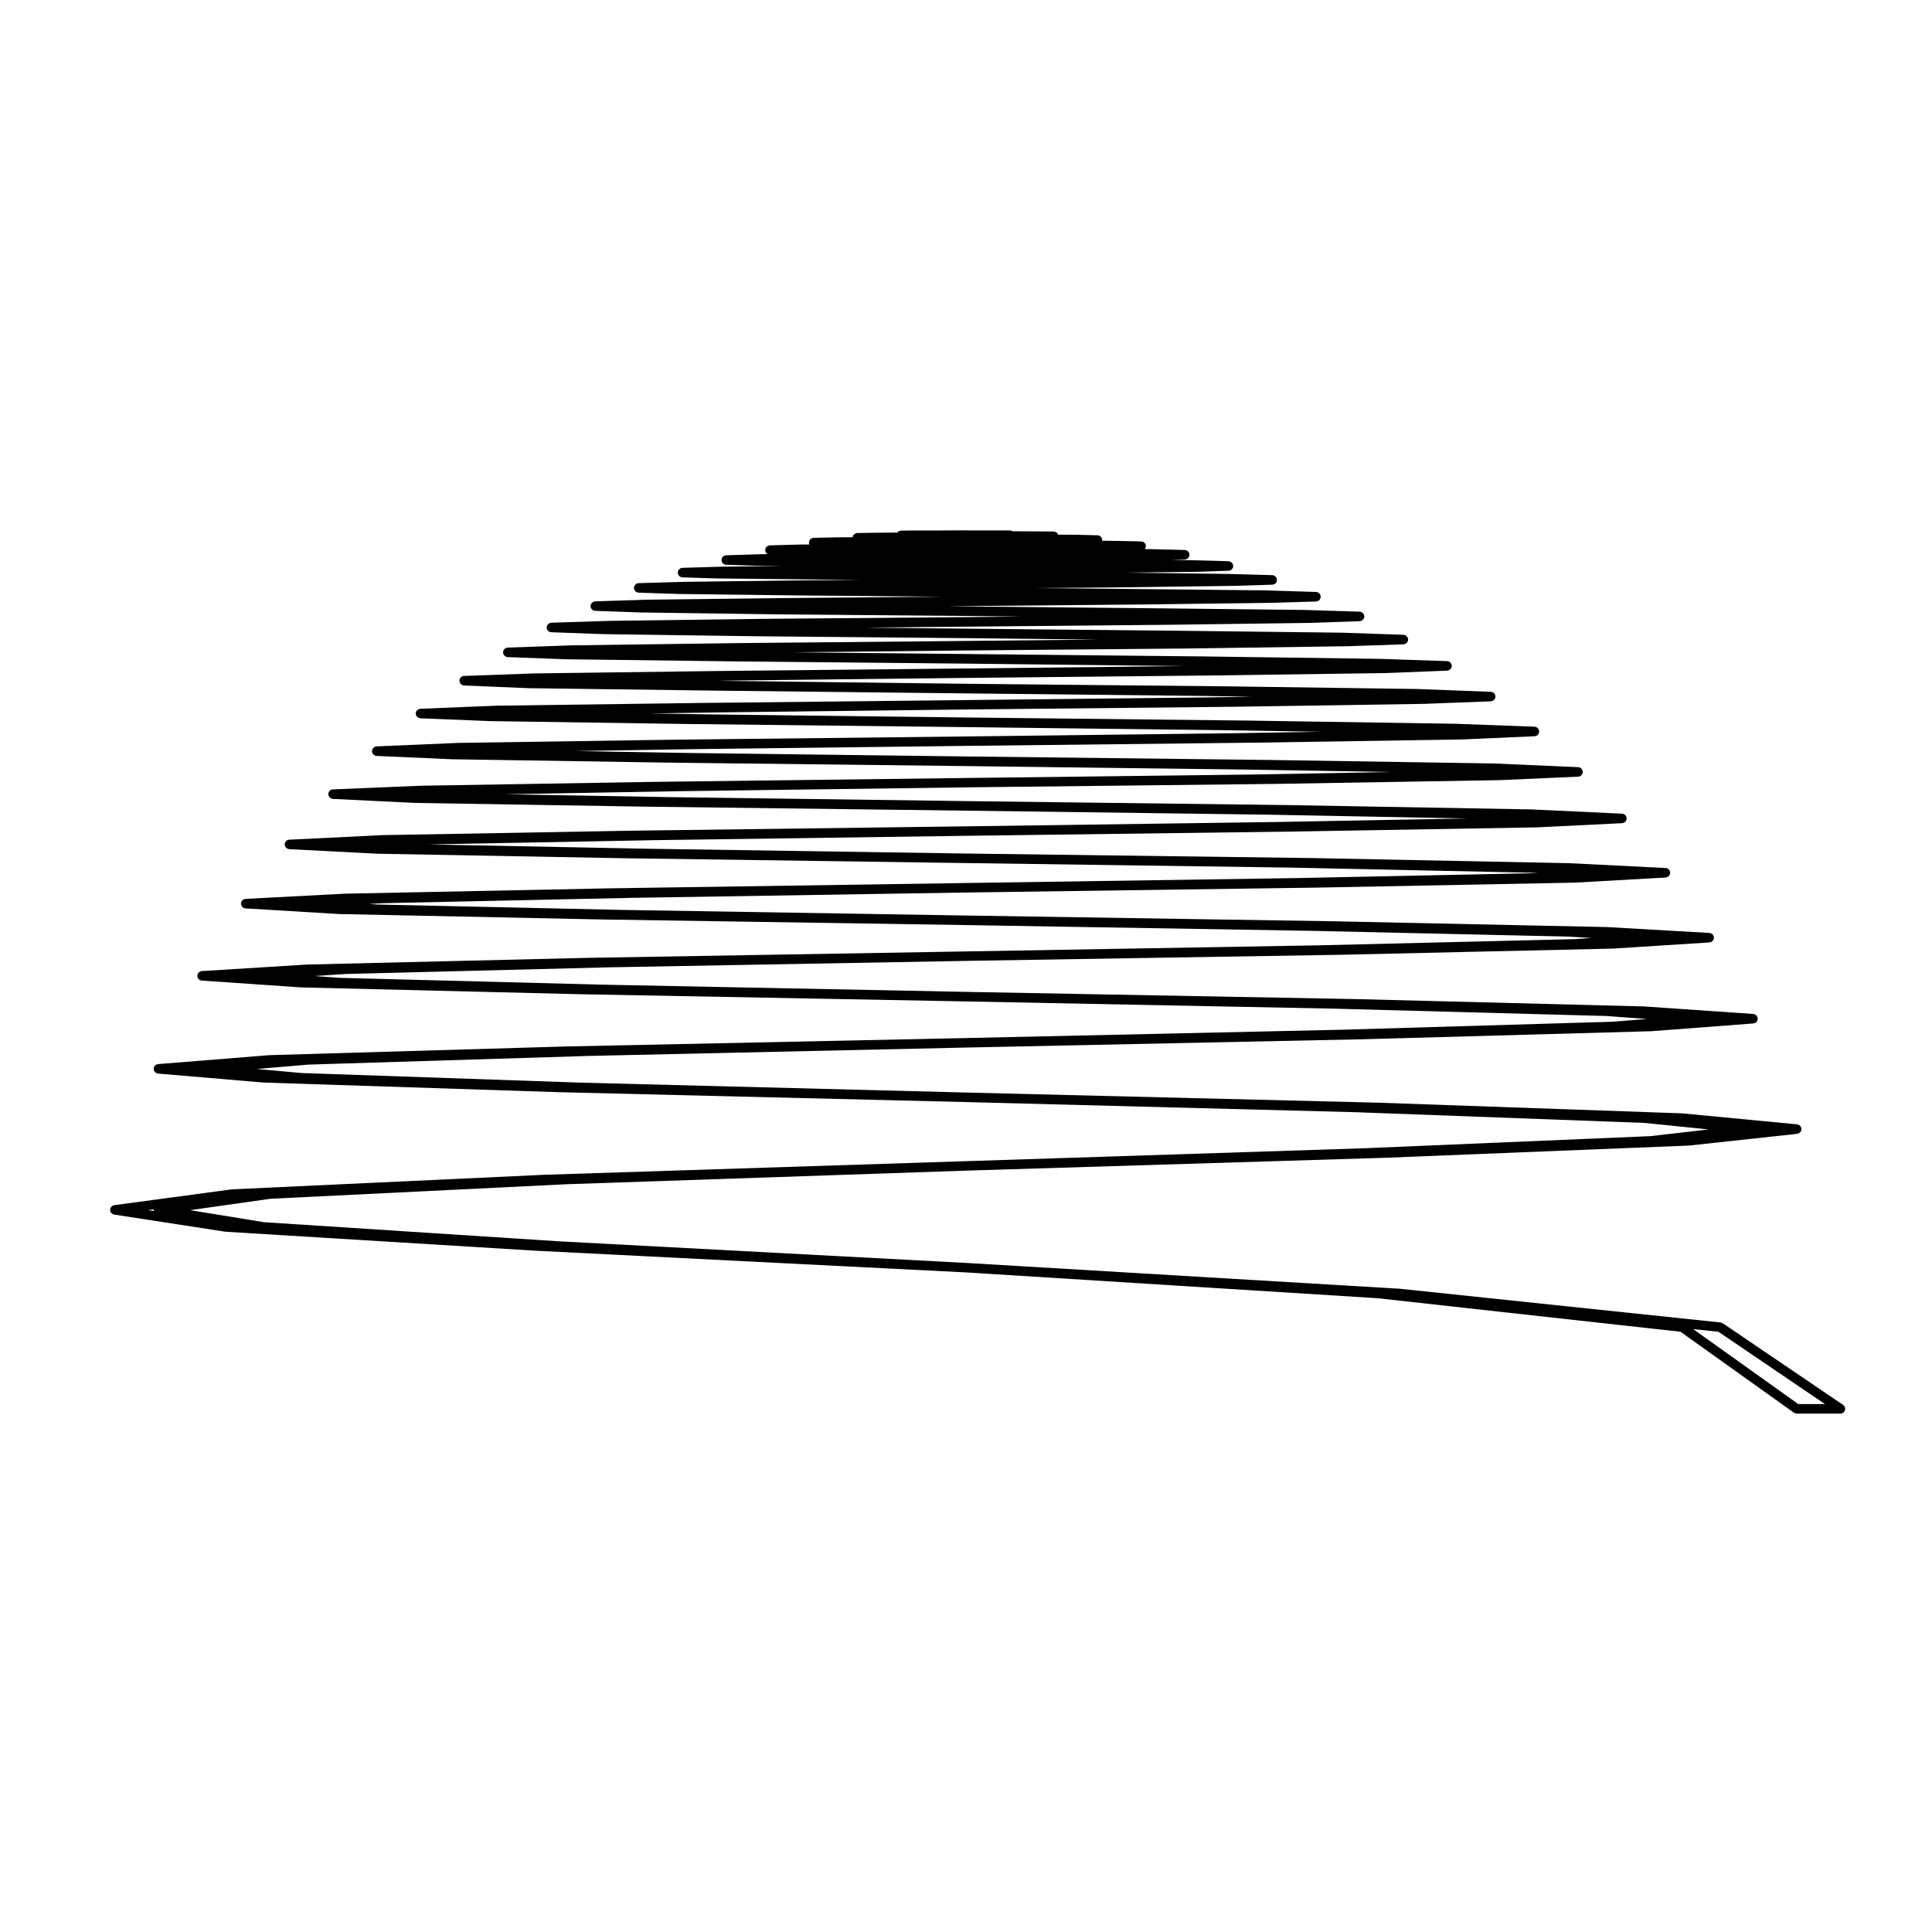 <?xml version="1.0" encoding="UTF-8"?>
<!-- Uploaded to: SVG Repo, www.svgrepo.com, Generator: SVG Repo Mixer Tools -->
<svg fill="#000000" width="800px" height="800px" version="1.1" viewBox="144 144 512 512" xmlns="http://www.w3.org/2000/svg">
 <path d="m286.27 475.47h0.035l113.77 5.734 0.035 0.004h0.004l108.96 6.832 80.277 8.887 30.059 21.457c0.02 0.016 0.055 0.012 0.082 0.023 0.191 0.117 0.402 0.207 0.648 0.207h11.594c0.191 0 0.371-0.051 0.535-0.125 0.047-0.02 0.086-0.059 0.121-0.09 0.117-0.07 0.223-0.156 0.309-0.266 0.023-0.031 0.059-0.039 0.082-0.07 0.02-0.031 0.023-0.074 0.047-0.105 0.047-0.082 0.074-0.145 0.098-0.23 0.031-0.086 0.047-0.16 0.051-0.25 0.012-0.039 0.031-0.074 0.031-0.117 0-0.039-0.02-0.07-0.023-0.105-0.004-0.09-0.023-0.168-0.055-0.258-0.02-0.074-0.051-0.145-0.086-0.215-0.035-0.07-0.086-0.133-0.133-0.195-0.055-0.07-0.105-0.121-0.176-0.176-0.031-0.031-0.051-0.059-0.082-0.09l-31.887-21.637c-0.016-0.012-0.035-0.016-0.055-0.023-0.07-0.047-0.145-0.066-0.23-0.098-0.082-0.031-0.152-0.066-0.23-0.082-0.02 0-0.039-0.012-0.059-0.016l-84.883-8.922c-0.012-0.004-0.02 0.004-0.031 0.004-0.012 0-0.016-0.012-0.023-0.012l-114.7-6.832-0.07-0.004h-0.004-0.004-0.004l-108.06-5.738h-0.004l-78.203-5.066-19.633-3.195 21.305-3.019 78.383-3.848h0.031l106.16-3.613 0.047-0.004 110.9-3.402h0.016l80.336-3.231h0.016c0.023 0 0.047 0 0.07-0.004l28.656-3.113c0.051-0.004 0.098-0.031 0.137-0.047 0.098-0.023 0.18-0.047 0.266-0.086 0.066-0.031 0.117-0.07 0.172-0.105 0.074-0.051 0.137-0.105 0.203-0.168 0.047-0.051 0.086-0.105 0.121-0.168 0.051-0.07 0.09-0.137 0.117-0.223 0.031-0.07 0.051-0.141 0.066-0.215 0.012-0.047 0.031-0.082 0.035-0.121 0.004-0.039-0.012-0.086-0.016-0.125 0-0.039 0.02-0.086 0.016-0.125-0.004-0.039-0.031-0.082-0.039-0.117-0.016-0.086-0.039-0.156-0.074-0.238-0.031-0.082-0.07-0.145-0.117-0.215-0.039-0.066-0.09-0.117-0.137-0.172-0.066-0.066-0.125-0.109-0.195-0.16-0.066-0.039-0.125-0.074-0.203-0.105-0.082-0.035-0.156-0.055-0.242-0.074-0.047-0.012-0.082-0.031-0.121-0.039l-30.324-2.902h-0.039c-0.012 0-0.023-0.012-0.039-0.012l-80.621-2.832c-0.004 0-0.012 0.004-0.012 0.004l-0.004-0.004-108.96-2.684h-0.047l-102.26-2.625-74.043-2.551-11.898-1.074 13.582-1.152 74.273-2.301h0.004l100.34-2.231h0.047l105.09-2.195h0.012l76.16-2.125h0.004c0.02-0.004 0.035 0 0.055-0.004l27.066-2.055c0.059-0.004 0.109-0.035 0.172-0.051 0.09-0.02 0.172-0.035 0.25-0.074 0.07-0.031 0.121-0.07 0.188-0.109 0.07-0.051 0.137-0.098 0.195-0.156 0.051-0.055 0.09-0.109 0.125-0.172 0.051-0.07 0.09-0.137 0.121-0.223 0.031-0.07 0.047-0.141 0.059-0.215 0.016-0.055 0.039-0.105 0.047-0.168 0-0.035-0.012-0.066-0.012-0.098s0.012-0.059 0.012-0.09c-0.004-0.059-0.035-0.105-0.047-0.156-0.016-0.082-0.035-0.156-0.066-0.23-0.039-0.086-0.086-0.16-0.137-0.23-0.035-0.059-0.07-0.105-0.117-0.156-0.07-0.07-0.145-0.125-0.238-0.176-0.051-0.035-0.102-0.07-0.152-0.09-0.09-0.039-0.18-0.066-0.281-0.082-0.051-0.012-0.09-0.039-0.137-0.039l-28.766-1.984c-0.012 0-0.02 0.004-0.031 0.004s-0.016-0.012-0.023-0.012l-76.406-1.949h-0.008l-103.19-1.91h-0.023l-96.48-1.91-69.75-1.809-6.609-0.484 8.258-0.539 70.008-1.773 94.57-1.703h0.02l99.312-1.621h0.004l71.91-1.633h0.004c0.016-0.004 0.035 0 0.051-0.004l25.539-1.629c0.059-0.004 0.105-0.035 0.168-0.051 0.098-0.016 0.188-0.031 0.266-0.07 0.07-0.031 0.121-0.074 0.18-0.117 0.074-0.051 0.141-0.09 0.203-0.152 0.055-0.055 0.09-0.109 0.125-0.18 0.051-0.07 0.102-0.133 0.125-0.211 0.031-0.074 0.047-0.152 0.059-0.23 0.012-0.059 0.039-0.105 0.047-0.172 0-0.023-0.012-0.051-0.012-0.074 0-0.031 0.012-0.051 0.012-0.082-0.004-0.059-0.035-0.105-0.047-0.16-0.02-0.09-0.035-0.172-0.07-0.258-0.035-0.074-0.074-0.125-0.117-0.191-0.047-0.07-0.09-0.137-0.145-0.195-0.07-0.07-0.145-0.117-0.23-0.172-0.047-0.031-0.09-0.066-0.141-0.086-0.105-0.051-0.211-0.07-0.324-0.09-0.039 0-0.07-0.02-0.105-0.023l-27.199-1.562h-0.02-0.023l-72.16-1.527h-0.012l-97.395-1.527h-0.02l-90.719-1.477-65.512-1.445-2.203-0.141 3.844-0.211 65.812-1.414 88.766-1.414h0.016l93.539-1.309h0.004l67.66-1.309h0.012c0.012-0.004 0.023 0 0.039-0.004l23.98-1.352c0.059-0.004 0.105-0.035 0.168-0.047 0.098-0.02 0.188-0.031 0.277-0.07 0.07-0.031 0.117-0.082 0.176-0.117 0.074-0.051 0.145-0.098 0.207-0.156 0.051-0.051 0.09-0.109 0.125-0.172 0.051-0.074 0.102-0.141 0.125-0.223 0.031-0.07 0.039-0.141 0.055-0.215 0.016-0.066 0.047-0.125 0.051-0.195 0.004-0.02-0.012-0.047-0.012-0.07 0-0.02 0.012-0.039 0.012-0.066-0.004-0.066-0.035-0.117-0.047-0.176-0.02-0.086-0.031-0.16-0.066-0.242-0.039-0.102-0.102-0.176-0.16-0.266-0.023-0.035-0.051-0.082-0.082-0.105-0.102-0.109-0.215-0.195-0.348-0.266-0.004 0-0.012 0-0.016-0.012-0.121-0.059-0.25-0.086-0.395-0.102-0.031 0-0.055-0.02-0.09-0.02l-25.648-1.281h-0.016-0.02l-67.945-1.352h-0.004l-91.594-1.199h-0.02l-84.934-1.281-57.668-1.133 59.629-1.129 82.992-1.16h0.016l87.77-1.145h0.004l63.41-1.094h0.004c0.012-0.004 0.023 0 0.035-0.004l22.461-1.102c0.059-0.004 0.109-0.035 0.168-0.047 0.102-0.02 0.191-0.031 0.281-0.07 0.07-0.031 0.121-0.082 0.18-0.117 0.074-0.051 0.141-0.09 0.203-0.152 0.055-0.055 0.09-0.109 0.133-0.176 0.047-0.074 0.098-0.137 0.125-0.215 0.031-0.074 0.039-0.145 0.055-0.223 0.016-0.07 0.051-0.125 0.051-0.195 0-0.023-0.012-0.039-0.012-0.059 0-0.023 0.012-0.039 0.012-0.066 0-0.066-0.031-0.109-0.047-0.172-0.016-0.09-0.035-0.176-0.07-0.266-0.031-0.07-0.074-0.125-0.117-0.191-0.047-0.07-0.09-0.133-0.141-0.191-0.082-0.086-0.172-0.137-0.266-0.195-0.035-0.02-0.066-0.051-0.105-0.059-0.109-0.059-0.23-0.082-0.359-0.098-0.031-0.004-0.059-0.023-0.102-0.023l-24.117-1.133h-0.02-0.02l-63.695-1.133v-0.004l-85.82-1.062h-0.016l-79.129-1.062-43.109-0.75 45.055-0.801 77.18-1.031h0.016l81.953-0.918h0.012l59.191-0.992h0.035l20.867-0.926c0.07 0 0.125-0.031 0.195-0.051 0.09-0.02 0.172-0.031 0.258-0.059 0.07-0.031 0.117-0.082 0.18-0.121 0.074-0.047 0.141-0.09 0.203-0.152 0.055-0.051 0.09-0.117 0.125-0.176 0.051-0.07 0.102-0.137 0.133-0.215 0.031-0.07 0.039-0.145 0.055-0.227 0.016-0.07 0.051-0.125 0.051-0.195 0-0.02-0.012-0.039-0.012-0.059 0-0.02 0.012-0.035 0.012-0.055 0-0.066-0.031-0.121-0.047-0.18-0.016-0.09-0.031-0.172-0.066-0.25-0.023-0.055-0.059-0.102-0.09-0.145-0.059-0.102-0.121-0.191-0.207-0.273 0 0-0.012-0.004-0.012-0.012-0.211-0.191-0.484-0.324-0.785-0.344l-22.531-0.984h-0.02-0.016l-59.445-0.926h-0.012l-80.039-0.926h-0.016l-73.324-0.918-30.371-0.516 32.277-0.516 71.41-0.855h0.02l76.141-0.848h0.012l54.977-0.848h0.012c0.012-0.004 0.02 0 0.031-0.004l19.34-0.852c0.074-0.004 0.133-0.039 0.203-0.055 0.086-0.016 0.172-0.023 0.25-0.066 0.07-0.031 0.121-0.082 0.18-0.117 0.074-0.051 0.145-0.09 0.207-0.152 0.051-0.055 0.086-0.109 0.125-0.176 0.051-0.074 0.102-0.137 0.133-0.223 0.031-0.07 0.035-0.145 0.055-0.227 0.012-0.07 0.047-0.125 0.047-0.203 0.004-0.016-0.004-0.035-0.004-0.055 0-0.016 0.012-0.031 0.004-0.051 0-0.059-0.035-0.105-0.047-0.168-0.02-0.102-0.035-0.195-0.074-0.289-0.023-0.059-0.066-0.105-0.098-0.156-0.059-0.082-0.105-0.16-0.176-0.23-0.082-0.086-0.168-0.133-0.266-0.191-0.031-0.02-0.059-0.039-0.098-0.059-0.117-0.059-0.242-0.082-0.367-0.09-0.035 0-0.059-0.02-0.098-0.02l-21.008-0.777h-0.016-0.012l-55.223-0.848h-0.012l-74.23-0.816h-0.02l-67.539-0.816-16.355-0.266 18.262-0.266 65.633-0.777h0.016l70.379-0.711h0.004l50.766-0.777h0.023l17.75-0.672c0.074-0.004 0.133-0.039 0.203-0.051 0.09-0.02 0.176-0.031 0.258-0.066 0.07-0.031 0.121-0.082 0.18-0.121 0.074-0.047 0.145-0.09 0.207-0.145 0.055-0.051 0.086-0.117 0.125-0.176 0.051-0.07 0.105-0.137 0.133-0.215 0.031-0.074 0.039-0.145 0.055-0.227 0.016-0.07 0.051-0.137 0.051-0.207 0.004-0.02-0.004-0.035-0.004-0.051 0-0.02 0.012-0.031 0.004-0.051 0-0.074-0.035-0.137-0.051-0.207-0.016-0.082-0.023-0.156-0.055-0.227-0.035-0.09-0.09-0.156-0.137-0.23-0.039-0.055-0.074-0.117-0.121-0.172-0.066-0.059-0.133-0.102-0.207-0.145-0.066-0.039-0.121-0.09-0.195-0.117-0.074-0.035-0.152-0.039-0.23-0.059-0.07-0.016-0.133-0.051-0.211-0.051l-19.445-0.746h-0.016-0.016l-50.977-0.711h-0.004l-68.461-0.672h-0.016l-61.773-0.746-3.84-0.059 5.75-0.082 59.863-0.672h0.016l64.598-0.641h0.004l46.48-0.641h0.035l16.219-0.641c0.074-0.004 0.133-0.039 0.195-0.051 0.09-0.02 0.18-0.031 0.266-0.07 0.059-0.023 0.109-0.07 0.168-0.105 0.082-0.051 0.156-0.102 0.223-0.16 0.051-0.051 0.082-0.109 0.121-0.172 0.051-0.07 0.105-0.137 0.137-0.223 0.031-0.074 0.035-0.152 0.051-0.23 0.02-0.07 0.051-0.133 0.051-0.207 0-0.016-0.004-0.031-0.004-0.047s0.004-0.031 0.004-0.047c0-0.066-0.031-0.117-0.047-0.176-0.016-0.102-0.035-0.191-0.074-0.289-0.012-0.023-0.031-0.051-0.047-0.07-0.203-0.383-0.586-0.664-1.055-0.68l-17.891-0.598h-0.016-0.012l-46.723-0.641h-0.004l-62.684-0.641h-0.016l-46.254-0.453 46.281-0.488h0.012l58.836-0.527h0.004l42.223-0.598h0.023l14.664-0.504c0.074 0 0.133-0.031 0.203-0.047 0.09-0.02 0.176-0.023 0.262-0.066 0.07-0.031 0.121-0.082 0.18-0.117 0.07-0.051 0.145-0.09 0.207-0.145 0.055-0.059 0.09-0.125 0.125-0.188 0.051-0.07 0.105-0.133 0.133-0.211 0.035-0.074 0.039-0.152 0.055-0.23 0.016-0.07 0.051-0.133 0.051-0.207 0-0.02-0.004-0.031-0.004-0.051 0-0.012 0.004-0.023 0.004-0.039 0-0.066-0.031-0.117-0.039-0.176-0.02-0.102-0.035-0.191-0.07-0.281-0.02-0.047-0.055-0.074-0.082-0.117-0.059-0.105-0.125-0.203-0.215-0.293-0.016-0.012-0.031-0.02-0.051-0.039-0.105-0.09-0.215-0.16-0.348-0.215-0.047-0.016-0.098-0.02-0.141-0.031-0.09-0.023-0.172-0.066-0.273-0.07l-16.328-0.559h-0.016-0.016l-42.512-0.504-56.887-0.559h-0.012l-27.266-0.277 27.266-0.258h0.02l53.012-0.492h0.004l38.008-0.504h0.023l13.109-0.453c0.082-0.004 0.137-0.039 0.211-0.051 0.086-0.02 0.172-0.031 0.25-0.059 0.07-0.035 0.125-0.09 0.191-0.125 0.07-0.051 0.141-0.09 0.195-0.145 0.055-0.055 0.09-0.117 0.133-0.188 0.039-0.07 0.102-0.125 0.133-0.207 0.023-0.07 0.035-0.145 0.051-0.215 0.016-0.082 0.051-0.145 0.055-0.227 0-0.02-0.012-0.031-0.012-0.051 0-0.012 0.004-0.02 0.004-0.039 0-0.066-0.031-0.117-0.047-0.176-0.016-0.102-0.031-0.188-0.066-0.277-0.02-0.039-0.055-0.082-0.082-0.117-0.211-0.363-0.578-0.629-1.027-0.641l-14.773-0.465h-0.016-0.016l-38.293-0.422-51.078-0.504h-0.012l-5.047-0.051 5.047-0.051h0.012l47.246-0.422h0.004l33.762-0.434h0.02l11.582-0.352c0.07 0 0.125-0.031 0.195-0.039 0.09-0.02 0.188-0.031 0.266-0.07 0.07-0.031 0.117-0.074 0.176-0.105 0.074-0.055 0.156-0.102 0.215-0.156 0.051-0.055 0.086-0.117 0.121-0.176 0.051-0.07 0.105-0.137 0.141-0.223 0.031-0.074 0.035-0.152 0.051-0.23 0.02-0.07 0.051-0.137 0.051-0.211 0-0.016-0.004-0.023-0.004-0.035 0-0.02 0.004-0.031 0.004-0.051 0-0.059-0.031-0.109-0.039-0.172-0.02-0.105-0.035-0.203-0.082-0.293-0.004-0.016-0.016-0.031-0.02-0.039-0.203-0.402-0.594-0.699-1.078-0.719l-13.25-0.422h-0.016-0.016l-34.043-0.352-27.156-0.258 23.293-0.195h0.004l29.543-0.395h0.02l10.027-0.312c0.082-0.004 0.137-0.039 0.207-0.051 0.09-0.02 0.176-0.031 0.258-0.059 0.074-0.035 0.125-0.086 0.191-0.125 0.07-0.051 0.141-0.09 0.203-0.145 0.055-0.051 0.09-0.117 0.125-0.18 0.051-0.07 0.105-0.133 0.137-0.211 0.031-0.07 0.031-0.145 0.051-0.215 0.016-0.082 0.051-0.152 0.051-0.238 0-0.012-0.004-0.02-0.004-0.039 0-0.012 0.004-0.02 0.004-0.031 0-0.059-0.031-0.105-0.039-0.168-0.02-0.105-0.031-0.207-0.074-0.309-0.016-0.02-0.035-0.047-0.047-0.07-0.207-0.387-0.594-0.672-1.062-0.68l-11.688-0.324c-0.004 0-0.012 0.004-0.012 0.004-0.004 0-0.012-0.004-0.012-0.004l-27.137-0.352 18.773-0.207h0.031l8.465-0.289c0.074 0 0.137-0.031 0.207-0.051 0.086-0.016 0.176-0.02 0.258-0.059 0.07-0.031 0.121-0.082 0.18-0.117 0.074-0.051 0.145-0.09 0.211-0.152 0.051-0.055 0.082-0.117 0.121-0.18 0.051-0.07 0.105-0.137 0.137-0.215 0.023-0.07 0.035-0.141 0.051-0.215 0.016-0.082 0.051-0.145 0.055-0.227 0-0.02-0.012-0.031-0.012-0.047s0.004-0.023 0.004-0.035c0-0.059-0.031-0.105-0.039-0.156-0.016-0.105-0.035-0.215-0.074-0.312-0.016-0.023-0.039-0.051-0.051-0.074-0.145-0.266-0.367-0.473-0.656-0.578-0.023-0.012-0.055-0.012-0.082-0.02-0.105-0.031-0.211-0.074-0.328-0.082l-10.125-0.277h-0.016-0.012l-5.215-0.059 3.793-0.117c0.074-0.004 0.137-0.039 0.211-0.051 0.086-0.02 0.172-0.031 0.25-0.059 0.07-0.035 0.125-0.09 0.191-0.125 0.07-0.051 0.141-0.09 0.195-0.145 0.055-0.051 0.09-0.117 0.133-0.188 0.039-0.07 0.102-0.125 0.133-0.207 0.031-0.074 0.035-0.156 0.055-0.23 0.012-0.074 0.047-0.141 0.051-0.223 0-0.012-0.012-0.02-0.012-0.035s0.012-0.023 0.012-0.035c-0.004-0.07-0.035-0.125-0.051-0.188-0.02-0.102-0.031-0.191-0.066-0.277-0.016-0.039-0.047-0.059-0.066-0.102-0.207-0.371-0.59-0.648-1.055-0.66l-8.57-0.215c-0.004 0-0.012 0.004-0.012 0.004-0.004 0-0.004-0.004-0.012-0.004l-2.016-0.02c0.023-0.02 0.039-0.051 0.055-0.082 0.047-0.07 0.102-0.125 0.133-0.207 0.031-0.074 0.035-0.156 0.051-0.238 0.02-0.07 0.051-0.137 0.051-0.223v-0.031-0.031c0-0.086-0.031-0.152-0.051-0.23-0.02-0.074-0.02-0.156-0.051-0.227-0.035-0.082-0.09-0.137-0.137-0.207-0.039-0.066-0.082-0.133-0.125-0.188-0.059-0.059-0.137-0.102-0.207-0.145-0.059-0.039-0.117-0.098-0.188-0.121-0.09-0.035-0.176-0.047-0.273-0.066-0.07-0.012-0.133-0.039-0.203-0.039l-7.047-0.145h-0.004-0.012l-3.324-0.039c0.012-0.051 0.035-0.102 0.039-0.156 0-0.012-0.012-0.02-0.012-0.031 0-0.012 0.012-0.016 0.012-0.023-0.004-0.074-0.035-0.141-0.051-0.211-0.02-0.09-0.023-0.176-0.055-0.25-0.051-0.117-0.121-0.215-0.203-0.312-0.02-0.023-0.031-0.055-0.051-0.074-0.207-0.223-0.484-0.348-0.785-0.363-0.031-0.004-0.059-0.02-0.09-0.02l-5.527-0.137h-0.016-0.012l-4.891-0.031c-0.012-0.031-0.023-0.059-0.039-0.098-0.004-0.016-0.016-0.023-0.02-0.035-0.141-0.281-0.371-0.5-0.672-0.609-0.07-0.031-0.145-0.031-0.227-0.051-0.07-0.012-0.137-0.039-0.207-0.039l-3.934-0.031-6.988-0.035c-0.195-0.121-0.422-0.223-0.672-0.223h-10.73l-0.742-0.023h-0.012-0.02l-7.734 0.039h-6.473-0.02l-3.152 0.039c-0.082 0-0.141 0.031-0.223 0.047-0.09 0.016-0.176 0.023-0.262 0.055-0.055 0.031-0.102 0.074-0.152 0.105-0.086 0.051-0.176 0.102-0.246 0.168-0.039 0.039-0.059 0.102-0.102 0.145l-5.844 0.039h-0.012l-4.75 0.07c-0.266 0.012-0.504 0.109-0.711 0.266-0.195 0.125-0.348 0.309-0.438 0.523-0.004 0.012 0 0.02-0.004 0.035-0.035 0.09-0.051 0.188-0.059 0.293l-4.09 0.031h-0.012-0.012l-6.231 0.137c-0.105 0-0.191 0.039-0.289 0.059-0.055 0.02-0.109 0.02-0.168 0.039-0.09 0.039-0.156 0.098-0.238 0.145-0.059 0.039-0.117 0.074-0.172 0.121-0.051 0.051-0.082 0.109-0.117 0.168-0.055 0.074-0.109 0.141-0.152 0.23-0.023 0.07-0.031 0.145-0.051 0.215-0.016 0.082-0.051 0.145-0.051 0.238 0 0.012 0.004 0.02 0.004 0.031s-0.004 0.02-0.004 0.035c0 0.074 0.031 0.141 0.047 0.211 0.016 0.086 0.023 0.168 0.055 0.246v0.012l-2.641 0.02h-0.016-0.012l-7.793 0.215c-0.141 0-0.266 0.039-0.395 0.09-0.023 0.012-0.059 0.012-0.09 0.02-0.023 0.012-0.047 0.031-0.07 0.051-0.289 0.137-0.488 0.352-0.59 0.641v0.012c-0.051 0.125-0.086 0.266-0.09 0.422 0 0.012 0.012 0.02 0.012 0.031 0 0.012-0.012 0.02-0.012 0.031 0.004 0.09 0.039 0.156 0.059 0.238 0.016 0.074 0.02 0.145 0.051 0.215 0.031 0.09 0.09 0.152 0.137 0.227 0.047 0.059 0.074 0.121 0.121 0.172 0.066 0.066 0.141 0.105 0.211 0.152 0.016 0.004 0.023 0.016 0.039 0.02l-1.598 0.02h-0.016-0.012l-9.352 0.289c-0.066 0-0.117 0.031-0.18 0.039-0.098 0.02-0.188 0.031-0.277 0.066-0.066 0.031-0.109 0.074-0.172 0.109-0.082 0.051-0.152 0.09-0.223 0.156-0.055 0.055-0.098 0.125-0.137 0.191-0.039 0.066-0.098 0.121-0.125 0.203-0.031 0.082-0.047 0.172-0.059 0.266-0.016 0.059-0.047 0.117-0.047 0.188 0 0.012 0.004 0.02 0.004 0.035s-0.012 0.023-0.012 0.047c0.004 0.082 0.039 0.152 0.059 0.227 0.012 0.074 0.02 0.145 0.047 0.215 0.035 0.082 0.098 0.145 0.141 0.223 0.039 0.059 0.07 0.121 0.121 0.172 0.059 0.059 0.133 0.105 0.207 0.145 0.059 0.047 0.109 0.102 0.18 0.125 0.082 0.031 0.172 0.039 0.258 0.059 0.07 0.012 0.133 0.047 0.207 0.051l7.684 0.246h0.031l7.273 0.07-15.637 0.176h-0.012-0.012l-10.914 0.312c-0.469 0.02-0.852 0.297-1.059 0.68-0.016 0.031-0.035 0.051-0.051 0.082-0.039 0.09-0.055 0.188-0.074 0.289-0.012 0.066-0.039 0.117-0.039 0.176 0 0.02 0.004 0.031 0.004 0.039 0 0.016-0.004 0.031-0.004 0.039 0 0.082 0.031 0.145 0.051 0.223 0.016 0.074 0.02 0.152 0.051 0.223 0.035 0.09 0.09 0.152 0.141 0.227 0.039 0.059 0.074 0.121 0.121 0.172 0.059 0.066 0.137 0.105 0.215 0.156 0.059 0.039 0.105 0.086 0.176 0.109 0.082 0.039 0.172 0.051 0.266 0.066 0.066 0.016 0.125 0.047 0.195 0.047l9.25 0.289h0.023l27.414 0.289 10.734 0.102-14.59 0.105h-0.012l-31.922 0.395h-0.012-0.012l-12.469 0.352c-0.488 0.012-0.898 0.312-1.094 0.73 0 0-0.004 0.012-0.012 0.016-0.047 0.105-0.066 0.211-0.082 0.316-0.012 0.055-0.039 0.102-0.039 0.152 0 0.016 0.004 0.023 0.004 0.035 0 0.02-0.004 0.031-0.004 0.047 0 0.086 0.035 0.152 0.051 0.23 0.02 0.074 0.02 0.145 0.051 0.211 0.035 0.086 0.09 0.152 0.141 0.227 0.039 0.055 0.07 0.121 0.121 0.172 0.059 0.059 0.137 0.105 0.211 0.152 0.059 0.047 0.109 0.09 0.176 0.117 0.086 0.035 0.172 0.047 0.262 0.066 0.07 0.012 0.125 0.047 0.203 0.051l10.809 0.352h0.023l31.633 0.383h0.004l38.246 0.332-42.074 0.371h0.047l-36.133 0.422h-0.012-0.012l-14.023 0.441c-0.105 0.004-0.203 0.047-0.297 0.07-0.051 0.02-0.105 0.02-0.152 0.039-0.082 0.035-0.145 0.09-0.227 0.137-0.059 0.051-0.125 0.086-0.188 0.137-0.039 0.039-0.07 0.102-0.105 0.145-0.059 0.082-0.117 0.156-0.156 0.246-0.023 0.07-0.035 0.145-0.051 0.227-0.016 0.07-0.051 0.137-0.051 0.215 0 0.012 0.004 0.02 0.004 0.039 0 0.012-0.012 0.031-0.012 0.039 0.004 0.09 0.039 0.156 0.055 0.238 0.016 0.07 0.023 0.137 0.051 0.207 0.035 0.086 0.09 0.152 0.141 0.227 0.039 0.059 0.07 0.117 0.117 0.172 0.059 0.066 0.137 0.105 0.207 0.152 0.066 0.039 0.117 0.09 0.188 0.117 0.082 0.035 0.168 0.047 0.258 0.059 0.07 0.02 0.125 0.051 0.207 0.051l12.316 0.434h0.031l35.887 0.492h0.004l50.184 0.422h0.012l14.652 0.156-14.652 0.156h-0.012l-54.047 0.465h-0.004l-40.387 0.527h-0.012-0.016l-15.586 0.492c-0.453 0.02-0.828 0.289-1.039 0.66-0.02 0.031-0.051 0.066-0.066 0.102-0.039 0.09-0.055 0.188-0.07 0.289-0.016 0.059-0.047 0.105-0.047 0.176-0.004 0.012 0.004 0.023 0.004 0.039s-0.004 0.031-0.004 0.039c0 0.082 0.035 0.137 0.047 0.207 0.02 0.086 0.023 0.168 0.059 0.238 0.031 0.082 0.082 0.137 0.121 0.207 0.039 0.07 0.086 0.137 0.137 0.191 0.055 0.059 0.121 0.098 0.191 0.141 0.066 0.047 0.121 0.102 0.195 0.125 0.082 0.035 0.168 0.039 0.246 0.059 0.074 0.02 0.137 0.051 0.211 0.051l13.926 0.504h0.031l40.133 0.559h0.004l55.957 0.504h0.012l34.984 0.383-34.984 0.352h-0.016l-59.852 0.57h-0.004l-44.598 0.598h-0.012-0.02l-17.109 0.598c-0.117 0-0.23 0.039-0.344 0.082-0.02 0.012-0.047 0.012-0.066 0.02-0.125 0.051-0.23 0.117-0.332 0.207-0.023 0.02-0.055 0.031-0.086 0.059-0.07 0.07-0.117 0.145-0.172 0.238-0.035 0.055-0.082 0.105-0.105 0.168-0.035 0.082-0.047 0.156-0.059 0.246-0.016 0.066-0.051 0.125-0.051 0.195 0 0.02 0.004 0.031 0.004 0.051 0 0.012-0.004 0.031-0.004 0.039 0 0.082 0.035 0.141 0.051 0.215s0.02 0.152 0.051 0.227c0.035 0.082 0.09 0.137 0.137 0.211 0.039 0.066 0.074 0.125 0.125 0.18 0.059 0.059 0.133 0.102 0.203 0.145 0.066 0.039 0.117 0.09 0.188 0.121 0.082 0.035 0.168 0.047 0.258 0.066 0.07 0.012 0.125 0.047 0.203 0.051l15.441 0.57h0.031l44.355 0.559h0.004l61.762 0.598h0.016l56.891 0.641 0.816 0.012-57.707 0.629h-0.016l-65.621 0.672h-0.004l-48.848 0.641h-0.016-0.016l-18.668 0.672c-0.312 0.012-0.59 0.145-0.801 0.344h-0.004c-0.09 0.09-0.152 0.18-0.215 0.289-0.023 0.051-0.055 0.086-0.082 0.125-0.035 0.086-0.051 0.176-0.066 0.266-0.016 0.059-0.047 0.117-0.047 0.18 0 0.016 0.004 0.035 0.004 0.051 0.008 0.031 0.023 0.039 0.023 0.055 0 0.074 0.031 0.137 0.047 0.207 0.02 0.082 0.023 0.156 0.055 0.23 0.035 0.082 0.086 0.141 0.133 0.211 0.047 0.066 0.074 0.125 0.133 0.188 0.055 0.059 0.125 0.102 0.195 0.145 0.066 0.039 0.117 0.09 0.191 0.121 0.074 0.031 0.16 0.047 0.246 0.059 0.07 0.016 0.133 0.051 0.207 0.055l17.004 0.711h0.035l48.598 0.641h0.004l67.535 0.746h0.016l62.695 0.672 13.039 0.195-11.129 0.188-64.602 0.711h-0.016l-71.398 0.777h-0.004l-53.102 0.711c-0.004 0-0.012 0.004-0.016 0.004s-0.016-0.004-0.02-0.004l-20.227 0.816c-0.074 0-0.137 0.031-0.207 0.051-0.086 0.02-0.168 0.031-0.242 0.059-0.055 0.023-0.105 0.059-0.152 0.098-0.09 0.055-0.176 0.109-0.258 0.188-0.031 0.035-0.051 0.074-0.082 0.105-0.066 0.09-0.125 0.176-0.172 0.281-0.023 0.07-0.035 0.137-0.051 0.207-0.016 0.074-0.047 0.141-0.051 0.223-0.004 0.016 0.004 0.035 0.004 0.055 0 0.016-0.012 0.031-0.004 0.051 0 0.074 0.035 0.137 0.051 0.207 0.016 0.082 0.023 0.152 0.055 0.227 0.031 0.082 0.086 0.145 0.133 0.215 0.047 0.059 0.074 0.121 0.121 0.176 0.066 0.059 0.137 0.105 0.211 0.145 0.059 0.047 0.109 0.09 0.18 0.121 0.082 0.035 0.168 0.047 0.258 0.066 0.07 0.012 0.125 0.047 0.195 0.051l18.566 0.746h0.035l52.852 0.777h0.004l73.312 0.816h0.012l68.473 0.816 25.211 0.414-23.297 0.395-70.387 0.848h-0.012l-77.168 0.855h-0.004l-57.355 0.848h-0.016-0.02l-21.785 0.926c-0.121 0-0.23 0.047-0.344 0.082-0.012 0.012-0.02 0.012-0.031 0.012-0.289 0.105-0.508 0.309-0.656 0.559-0.02 0.039-0.047 0.07-0.066 0.105-0.039 0.09-0.051 0.18-0.07 0.281-0.012 0.059-0.047 0.105-0.047 0.168-0.004 0.02 0.004 0.039 0.004 0.059 0 0.016-0.012 0.031-0.004 0.051 0.004 0.082 0.035 0.137 0.051 0.207 0.016 0.082 0.023 0.145 0.055 0.223 0.031 0.086 0.086 0.152 0.133 0.223 0.047 0.059 0.074 0.121 0.121 0.176 0.066 0.059 0.137 0.102 0.207 0.145 0.066 0.047 0.117 0.09 0.188 0.117 0.082 0.039 0.168 0.051 0.25 0.07 0.07 0.012 0.125 0.047 0.195 0.051l20.117 0.887h0.039l57.07 0.887 79.117 0.918h0.016l74.246 0.926 38.566 0.645-36.656 0.664-76.156 0.918h-0.016l-82.984 1.031h-0.004l-61.57 1.023h-0.016-0.016l-23.324 0.969c-0.031 0-0.055 0.016-0.086 0.02-0.469 0.02-0.852 0.324-1.02 0.754-0.023 0.07-0.031 0.137-0.051 0.207-0.016 0.07-0.051 0.137-0.051 0.211 0 0.02 0.012 0.039 0.012 0.059 0 0.02-0.012 0.035-0.012 0.055 0 0.074 0.031 0.137 0.051 0.203 0.016 0.074 0.02 0.152 0.051 0.223 0.035 0.086 0.09 0.152 0.137 0.227 0.039 0.059 0.074 0.117 0.121 0.168 0.066 0.07 0.133 0.105 0.211 0.156 0.059 0.039 0.105 0.09 0.176 0.117 0.09 0.039 0.18 0.051 0.281 0.07 0.055 0.012 0.105 0.039 0.168 0.047l21.684 1.062c0.012 0.004 0.023 0 0.035 0.004h0.004l61.285 0.992h0.004l84.922 1.062h0.02l80.055 1.062 52.668 1.004-50.754 0.938-81.969 1.145h-0.02l-88.75 1.16h-0.004l-65.812 1.168h-0.02-0.02l-24.875 1.211c-0.023 0-0.051 0.016-0.07 0.02-0.312 0.012-0.59 0.145-0.785 0.383-0.02 0.02-0.031 0.039-0.051 0.059-0.074 0.102-0.137 0.195-0.188 0.312-0.031 0.07-0.039 0.145-0.055 0.223-0.016 0.066-0.047 0.121-0.051 0.191-0.004 0.023 0.012 0.047 0.012 0.07 0 0.02-0.016 0.039-0.012 0.059 0.004 0.07 0.035 0.125 0.047 0.188 0.02 0.082 0.031 0.156 0.059 0.23 0.031 0.082 0.082 0.141 0.125 0.211 0.039 0.066 0.082 0.125 0.125 0.18 0.059 0.066 0.133 0.105 0.207 0.152 0.059 0.039 0.109 0.09 0.176 0.117 0.09 0.039 0.188 0.051 0.281 0.07 0.059 0.012 0.105 0.039 0.168 0.047l23.199 1.199c0.016 0.004 0.023 0 0.039 0.004h0.004l65.535 1.199h0.004l90.699 1.281h0.02l85.824 1.199 63.695 1.352h0.012l1.828 0.102-0.188 0.012-63.398 1.309-87.773 1.309h-0.02l-94.566 1.414h-0.008l-70.031 1.414h-0.02-0.02l-26.426 1.379c-0.047 0.004-0.082 0.023-0.121 0.035-0.105 0.012-0.215 0.031-0.316 0.082-0.047 0.02-0.086 0.051-0.125 0.082-0.09 0.051-0.172 0.105-0.25 0.188-0.051 0.051-0.09 0.105-0.125 0.168-0.051 0.07-0.102 0.137-0.125 0.215-0.035 0.082-0.051 0.16-0.07 0.246-0.012 0.059-0.039 0.109-0.047 0.172 0 0.023 0.012 0.047 0.012 0.07 0 0.023-0.016 0.047-0.012 0.074 0.004 0.07 0.035 0.125 0.047 0.191 0.02 0.074 0.031 0.141 0.059 0.211 0.031 0.09 0.082 0.156 0.125 0.227 0.039 0.059 0.082 0.117 0.125 0.168 0.059 0.07 0.133 0.109 0.207 0.16 0.059 0.039 0.105 0.086 0.176 0.109 0.086 0.039 0.176 0.055 0.266 0.07 0.059 0.016 0.105 0.051 0.172 0.051l24.762 1.492c0.016 0.004 0.031 0 0.047 0.004h0.004l69.789 1.445h0.012l96.465 1.484h0.02l91.609 1.527 67.934 1.527 6.074 0.363-4.422 0.309-67.637 1.633-93.547 1.621h-0.02l-100.33 1.703h-0.012l-74.285 1.77h-0.031-0.02l-27.988 1.738c-0.055 0.004-0.102 0.031-0.145 0.039-0.09 0.016-0.172 0.035-0.258 0.066-0.082 0.039-0.145 0.086-0.223 0.133-0.055 0.039-0.109 0.074-0.16 0.121-0.07 0.07-0.121 0.141-0.176 0.227-0.035 0.055-0.07 0.105-0.102 0.168-0.039 0.09-0.055 0.172-0.074 0.262-0.012 0.055-0.039 0.105-0.047 0.156 0 0.031 0.012 0.055 0.012 0.086s-0.012 0.051-0.012 0.082c0.004 0.066 0.031 0.117 0.047 0.176 0.016 0.074 0.031 0.145 0.059 0.215 0.035 0.086 0.082 0.152 0.125 0.227 0.039 0.059 0.074 0.117 0.121 0.168 0.066 0.066 0.137 0.109 0.207 0.16 0.059 0.039 0.109 0.086 0.176 0.109 0.086 0.039 0.172 0.051 0.266 0.07 0.059 0.016 0.105 0.047 0.168 0.051l26.289 1.805c0.016 0.004 0.035 0 0.051 0.004h0.004l74.07 1.809h0.012l102.25 1.91h0.02l97.406 1.91 72.125 1.949 10.809 0.785-9.113 0.734-71.902 2.125-99.32 2.195-0.023 0.004-106.14 2.231h-0.004-0.004l-78.5 2.301c-0.016 0-0.023 0.004-0.035 0.012-0.012 0-0.02-0.012-0.031-0.012l-29.543 2.371c-0.055 0.012-0.098 0.035-0.141 0.047-0.09 0.016-0.172 0.035-0.25 0.074-0.07 0.023-0.121 0.059-0.188 0.102-0.074 0.051-0.145 0.105-0.211 0.172-0.051 0.051-0.09 0.105-0.125 0.156-0.051 0.074-0.098 0.141-0.125 0.23-0.031 0.07-0.051 0.145-0.066 0.23-0.012 0.051-0.035 0.098-0.047 0.141 0 0.035 0.016 0.07 0.016 0.102 0 0.039-0.016 0.07-0.016 0.105 0.004 0.059 0.035 0.102 0.047 0.156 0.016 0.07 0.031 0.137 0.059 0.207 0.035 0.086 0.074 0.156 0.121 0.227 0.039 0.059 0.082 0.117 0.125 0.168 0.059 0.066 0.125 0.117 0.207 0.168 0.055 0.039 0.105 0.082 0.168 0.105 0.09 0.039 0.176 0.059 0.273 0.082 0.055 0.012 0.102 0.039 0.152 0.039l27.875 2.371c0.02 0 0.039 0.004 0.055 0.004 0.004 0 0.004 0.004 0.012 0.004l78.25 2.551h0.012l108.05 2.625h0.023l103.18 2.684 76.398 2.832 17.105 1.734-15.438 1.777-76.117 3.223h-0.004l-105.12 3.406h-0.047l-111.89 3.613h-0.016l-82.754 3.859c-0.016 0-0.031 0.012-0.051 0.012-0.02 0.004-0.039 0-0.059 0l-31.066 4.18c-0.023 0-0.047 0.02-0.07 0.023-0.082 0.016-0.145 0.047-0.223 0.074-0.086 0.035-0.16 0.066-0.238 0.109-0.059 0.039-0.105 0.098-0.156 0.141-0.066 0.059-0.125 0.117-0.176 0.188-0.047 0.059-0.066 0.125-0.102 0.195-0.035 0.086-0.074 0.16-0.098 0.25 0 0.023-0.02 0.047-0.02 0.066-0.012 0.066 0.004 0.117 0.004 0.176 0 0.066-0.02 0.121-0.012 0.188 0.004 0.023 0.016 0.047 0.023 0.07 0.012 0.07 0.039 0.137 0.066 0.203 0.031 0.086 0.066 0.16 0.109 0.23 0.035 0.059 0.082 0.105 0.121 0.156 0.059 0.07 0.117 0.125 0.191 0.176 0.055 0.039 0.105 0.07 0.168 0.105 0.086 0.047 0.168 0.074 0.262 0.098 0.039 0.012 0.07 0.039 0.109 0.039l29.402 4.535c0.031 0.012 0.059 0.012 0.098 0.012 0.004 0 0.016 0.004 0.02 0.004zm-101.52-10.867c0 0.059-0.02 0.117-0.012 0.188 0 0.02 0.016 0.039 0.02 0.059 0.004 0.031 0.004 0.055 0.016 0.082l-1.531-0.238 1.508-0.195c-0.004 0.035 0 0.066 0 0.105zm414.65 32.328 28.234 19.164h-7.078l-27.836-19.863z"/>
</svg>